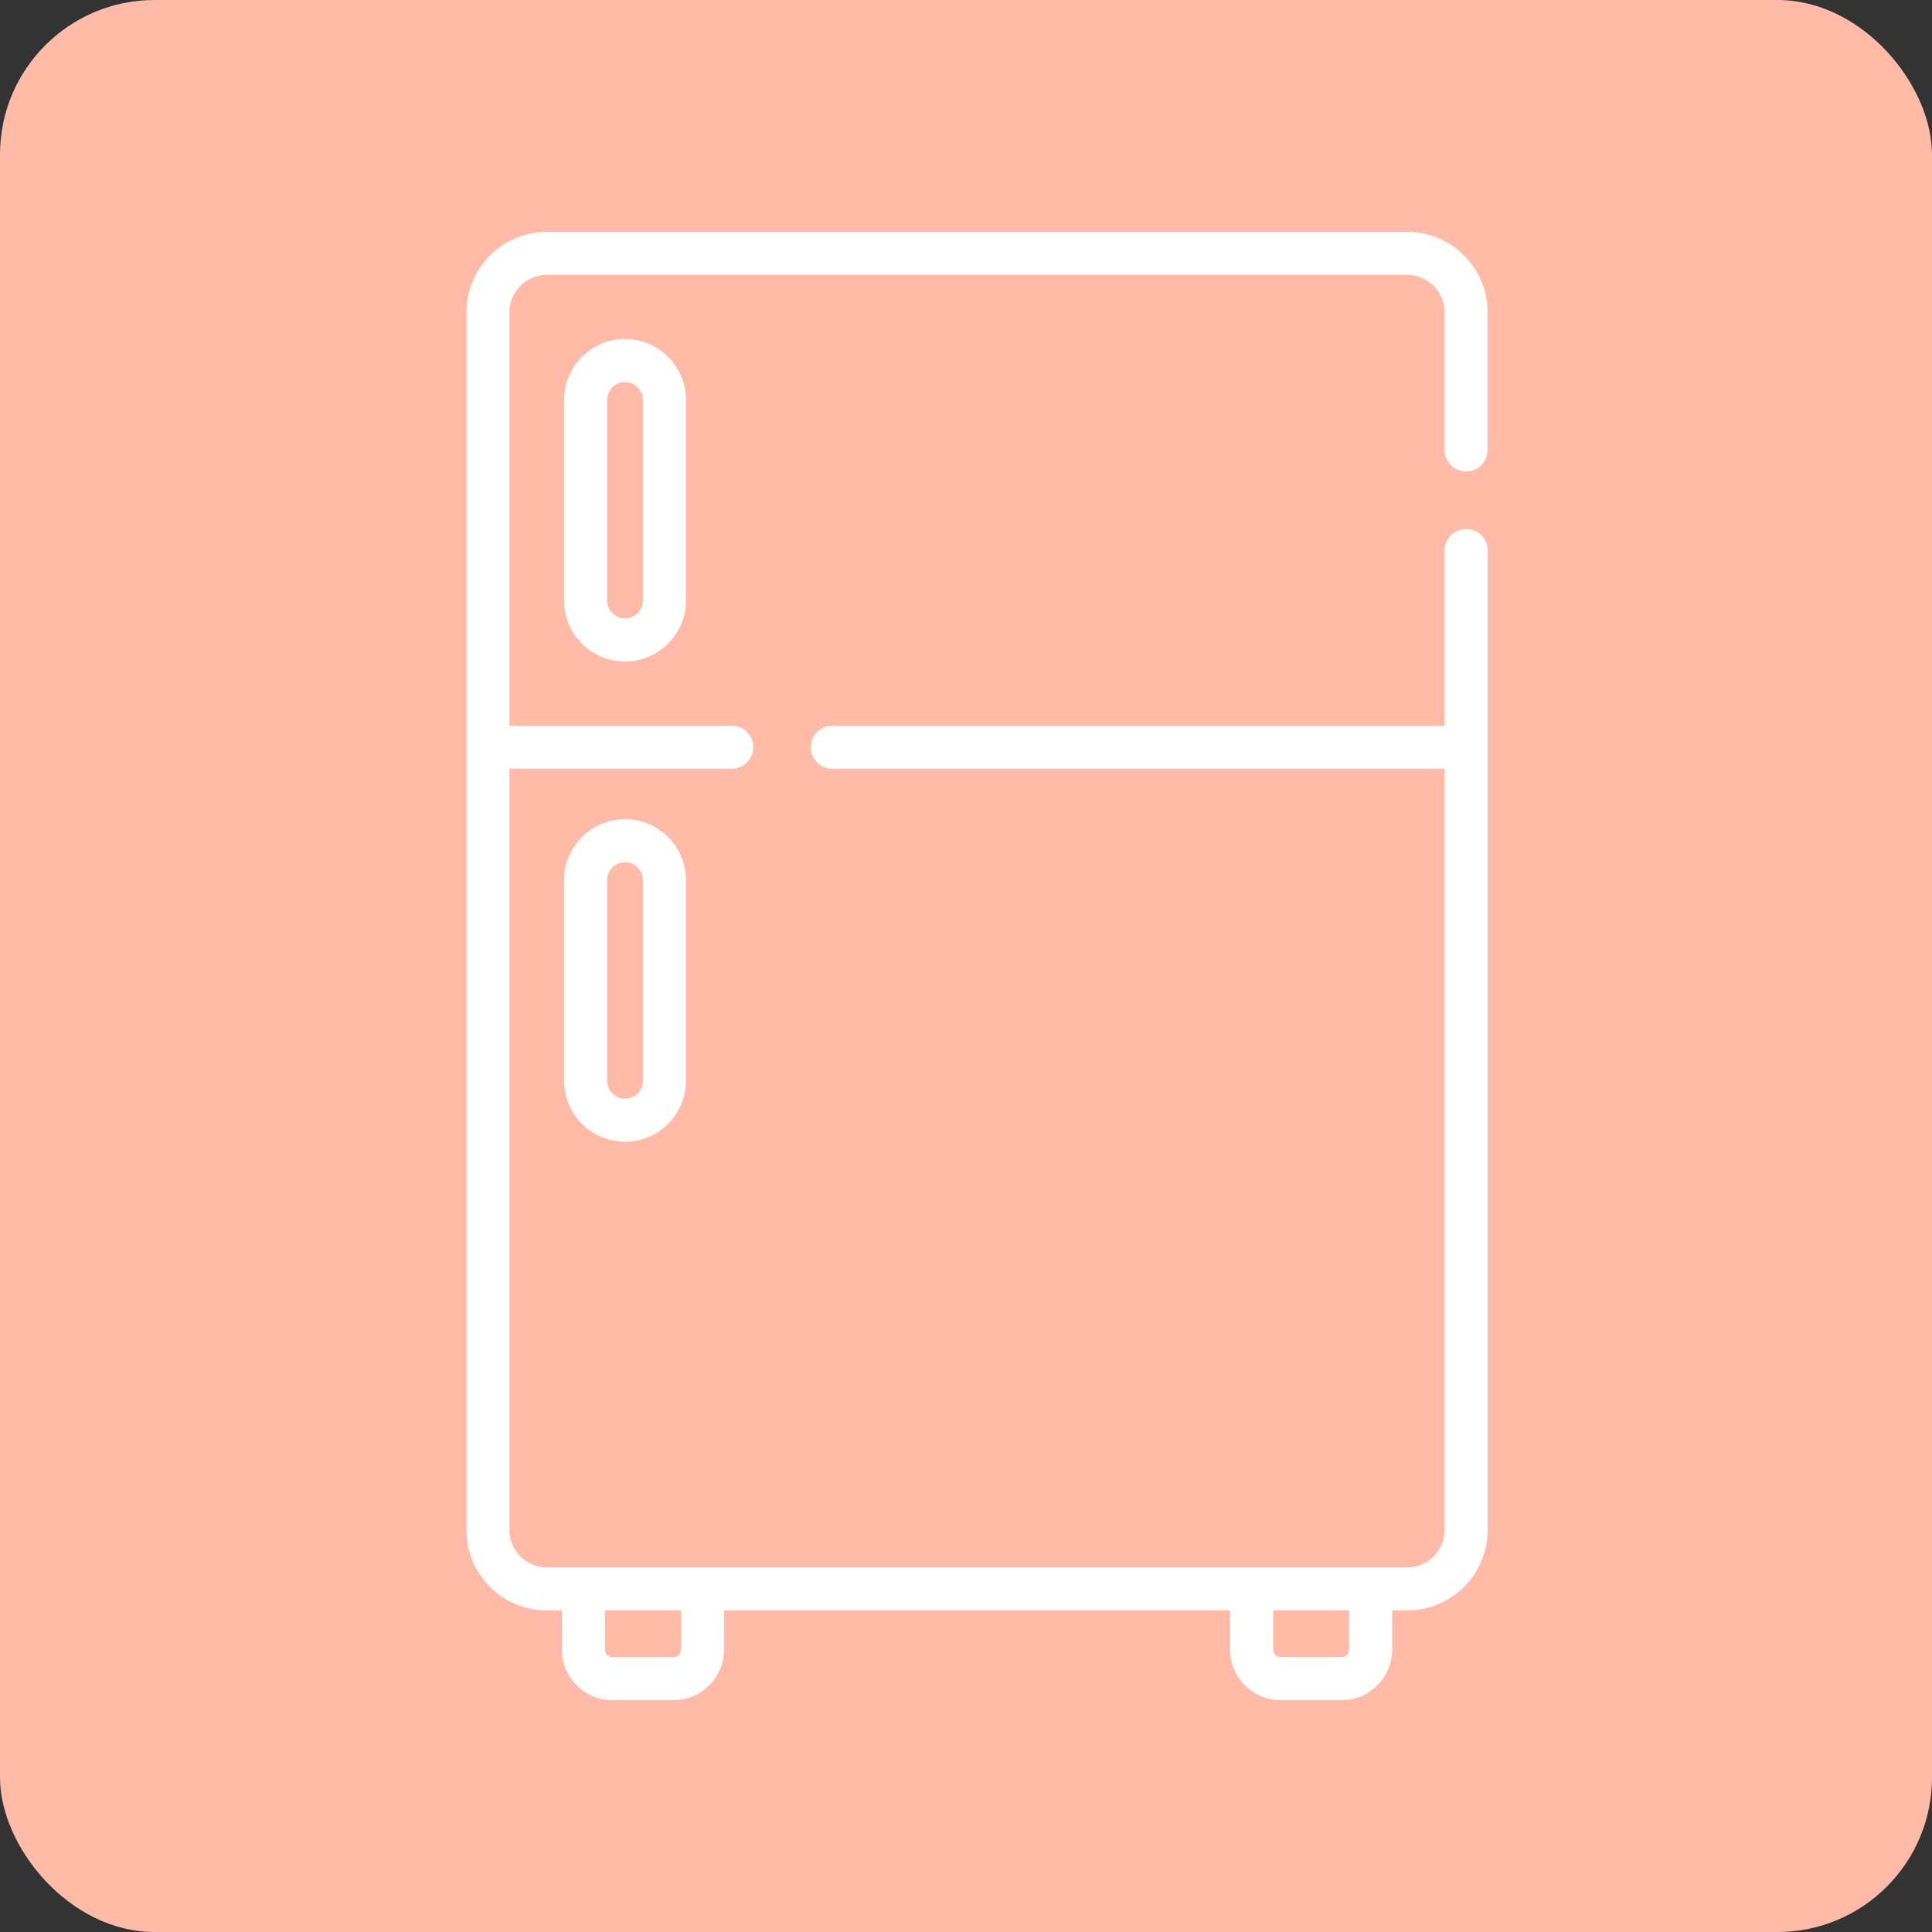 <?xml version="1.0" encoding="UTF-8"?>
<svg width="25px" height="25px" viewBox="0 0 25 25" version="1.1" xmlns="http://www.w3.org/2000/svg" xmlns:xlink="http://www.w3.org/1999/xlink">
    <rect x="0" y="0" width="25" height="25" fill="#333333" stroke="none"/>
    <title>Group 21</title>
    <g id="Symbols" stroke="none" stroke-width="1" fill="none" fill-rule="evenodd">
        <g id="Group-21">
            <rect id="Rectangle" fill="#FFBAA8" x="0" y="0" width="25" height="25" rx="2"></rect>
            <g id="fridge" transform="translate(6, 3)" fill="#FFFFFF" fill-rule="nonzero">
                <path d="M12.971,3.101 C13.125,3.101 13.249,2.977 13.249,2.823 L13.249,1.041 C13.249,0.467 12.782,0 12.208,0 L1.077,0 C0.503,0 0.036,0.467 0.036,1.041 L0.036,16.798 C0.036,17.372 0.503,17.839 1.077,17.839 L1.271,17.839 L1.271,18.346 C1.271,18.707 1.564,19 1.925,19 L2.714,19 C3.075,19 3.368,18.707 3.368,18.346 L3.368,17.839 L9.917,17.839 L9.917,18.346 C9.917,18.707 10.211,19 10.571,19 L11.36,19 C11.721,19 12.014,18.707 12.014,18.346 L12.014,17.839 L12.209,17.839 C12.783,17.839 13.25,17.372 13.25,16.798 L13.25,4.124 C13.25,3.97 13.125,3.846 12.971,3.846 C12.818,3.846 12.693,3.97 12.693,4.124 L12.693,6.39 L4.77,6.39 C4.617,6.39 4.492,6.515 4.492,6.669 C4.492,6.823 4.617,6.947 4.77,6.947 L12.693,6.947 L12.693,16.798 C12.693,17.065 12.475,17.283 12.208,17.283 L1.077,17.283 C0.81,17.283 0.592,17.065 0.592,16.798 L0.592,6.947 L3.469,6.947 C3.623,6.947 3.748,6.822 3.748,6.669 C3.748,6.515 3.623,6.39 3.469,6.39 L0.592,6.39 L0.592,1.041 C0.592,0.774 0.81,0.557 1.077,0.557 L12.208,0.557 C12.475,0.557 12.693,0.774 12.693,1.041 L12.693,2.823 C12.693,2.977 12.817,3.101 12.971,3.101 Z M2.811,18.346 C2.811,18.4 2.768,18.443 2.714,18.443 L1.925,18.443 C1.871,18.443 1.828,18.4 1.828,18.346 L1.828,17.839 L2.811,17.839 L2.811,18.346 Z M11.457,18.346 C11.457,18.4 11.414,18.443 11.36,18.443 L10.571,18.443 C10.517,18.443 10.474,18.4 10.474,18.346 L10.474,17.839 L11.457,17.839 L11.457,18.346 Z" id="Shape"></path>
                <path d="M1.299,2.175 L1.299,4.772 C1.299,5.206 1.653,5.56 2.088,5.56 C2.522,5.56 2.876,5.206 2.876,4.772 L2.876,2.175 C2.876,1.741 2.522,1.387 2.088,1.387 C1.653,1.387 1.299,1.741 1.299,2.175 L1.299,2.175 Z M2.319,2.175 L2.319,4.772 C2.319,4.899 2.215,5.003 2.088,5.003 C1.96,5.003 1.856,4.899 1.856,4.772 L1.856,2.175 C1.856,2.048 1.96,1.944 2.088,1.944 C2.215,1.944 2.319,2.048 2.319,2.175 Z" id="Shape"></path>
                <path d="M1.299,8.389 L1.299,10.985 C1.299,11.42 1.653,11.774 2.088,11.774 C2.522,11.774 2.876,11.42 2.876,10.985 L2.876,8.389 C2.876,7.954 2.522,7.601 2.088,7.601 C1.653,7.601 1.299,7.954 1.299,8.389 L1.299,8.389 Z M2.319,8.389 L2.319,10.985 C2.319,11.113 2.215,11.217 2.088,11.217 C1.96,11.217 1.856,11.113 1.856,10.985 L1.856,8.389 C1.856,8.261 1.96,8.157 2.088,8.157 C2.215,8.157 2.319,8.261 2.319,8.389 L2.319,8.389 Z" id="Shape"></path>
            </g>
        </g>
    </g>
</svg>